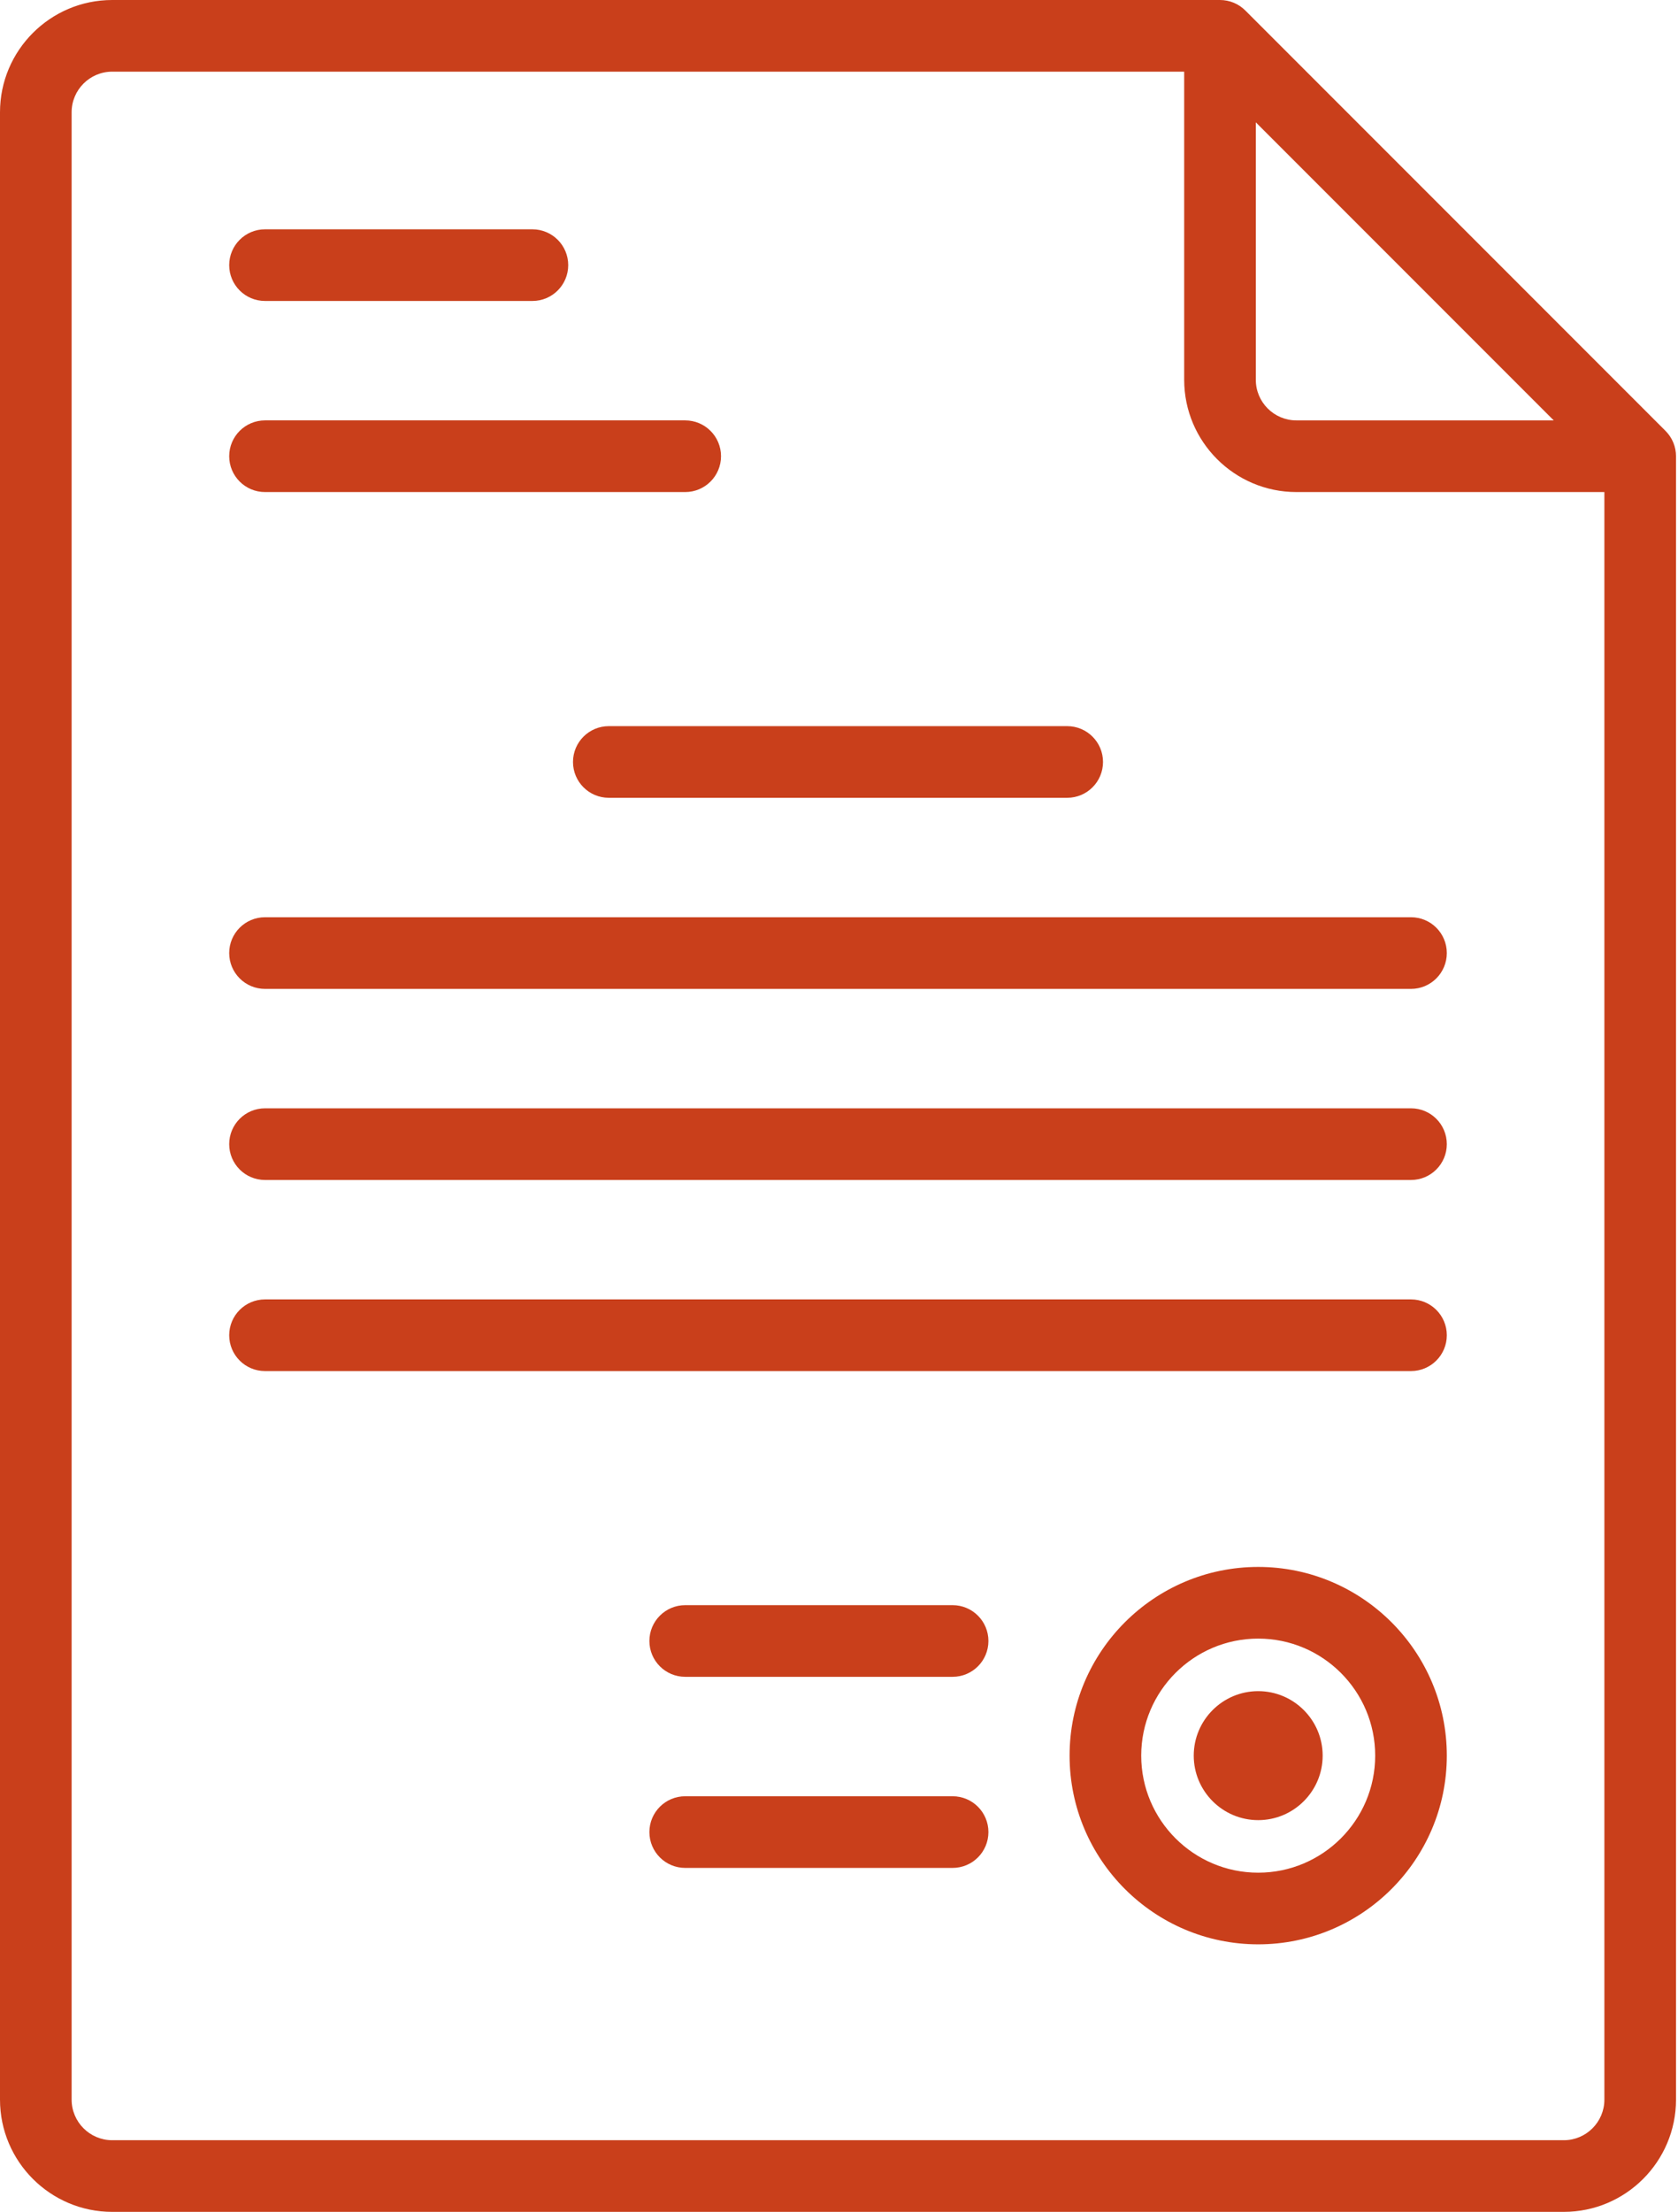 <?xml version="1.0" encoding="UTF-8"?> <svg xmlns="http://www.w3.org/2000/svg" width="759" height="1000" viewBox="0 0 759 1000" fill="none"> <path d="M753.354 194.81L563.289 4.745C560.253 1.706 556.132 0 551.836 0H50.756C22.769 0 0 22.769 0 50.756V949.244C0 977.231 22.769 1000 50.756 1000H707.343C735.33 1000 758.099 977.231 758.099 949.244V206.264C758.099 201.968 756.393 197.847 753.354 194.81ZM568.034 55.304L702.795 190.065H586.393C576.27 190.065 568.034 181.829 568.034 171.706V55.304ZM707.343 967.603H50.756C40.633 967.603 32.397 959.367 32.397 949.244V50.756C32.397 40.633 40.633 32.397 50.756 32.397H535.637V171.706C535.637 199.693 558.406 222.462 586.393 222.462H725.702V949.244C725.702 959.367 717.466 967.603 707.343 967.603Z" fill="#C93F1B"></path> <path d="M119.87 136.069H240.82C249.766 136.069 257.019 128.817 257.019 119.871C257.019 110.925 249.766 103.672 240.82 103.672H119.87C110.924 103.672 103.671 110.925 103.671 119.871C103.671 128.817 110.924 136.069 119.87 136.069Z" fill="#C93F1B"></path> <path d="M119.87 222.46H309.935C318.881 222.46 326.134 215.207 326.134 206.261C326.134 197.315 318.881 190.062 309.935 190.062H119.87C110.924 190.062 103.671 197.315 103.671 206.261C103.671 215.207 110.924 222.46 119.87 222.46Z" fill="#C93F1B"></path> <path d="M259.179 344.492C259.179 353.438 266.432 360.69 275.378 360.69H482.721C491.667 360.69 498.92 353.438 498.92 344.492C498.92 335.546 491.667 328.293 482.721 328.293H275.378C266.432 328.293 259.179 335.546 259.179 344.492Z" fill="#C93F1B"></path> <path d="M638.229 414.688H119.87C110.924 414.688 103.671 421.94 103.671 430.886C103.671 439.832 110.924 447.085 119.87 447.085H638.229C647.175 447.085 654.427 439.832 654.427 430.886C654.427 421.94 647.175 414.688 638.229 414.688Z" fill="#C93F1B"></path> <path d="M430.885 725.703H309.935C300.989 725.703 293.736 732.956 293.736 741.902C293.736 750.848 300.989 758.101 309.935 758.101H430.885C439.831 758.101 447.084 750.848 447.084 741.902C447.084 732.956 439.831 725.703 430.885 725.703Z" fill="#C93F1B"></path> <path d="M430.885 812.098H309.935C300.989 812.098 293.736 819.35 293.736 828.296C293.736 837.242 300.989 844.495 309.935 844.495H430.885C439.831 844.495 447.084 837.242 447.084 828.296C447.084 819.35 439.831 812.098 430.885 812.098Z" fill="#C93F1B"></path> <path d="M638.229 501.078H119.87C110.924 501.078 103.671 508.331 103.671 517.277C103.671 526.223 110.924 533.476 119.87 533.476H638.229C647.175 533.476 654.427 526.223 654.427 517.277C654.427 508.331 647.175 501.078 638.229 501.078Z" fill="#C93F1B"></path> <path d="M638.229 587.473H119.87C110.924 587.473 103.671 594.725 103.671 603.671C103.671 612.617 110.924 619.87 119.87 619.87H638.229C647.175 619.87 654.427 612.617 654.427 603.671C654.427 594.725 647.175 587.473 638.229 587.473Z" fill="#C93F1B"></path> <path d="M569.114 708.422C522.073 708.422 483.801 746.694 483.801 793.735C483.801 840.776 522.073 879.048 569.114 879.048C616.155 879.048 654.428 840.776 654.428 793.735C654.428 746.694 616.155 708.422 569.114 708.422ZM569.114 846.651C539.937 846.651 516.199 822.912 516.199 793.735C516.199 764.558 539.937 740.819 569.114 740.819C598.292 740.819 622.03 764.558 622.03 793.735C622.03 822.912 598.292 846.651 569.114 846.651Z" fill="#C93F1B"></path> <path d="M569.115 764.578C553.037 764.578 539.957 777.658 539.957 793.736C539.957 809.814 553.037 822.893 569.115 822.893C585.192 822.893 598.272 809.814 598.272 793.736C598.272 777.658 585.192 764.578 569.115 764.578Z" fill="#C93F1B"></path> </svg> 